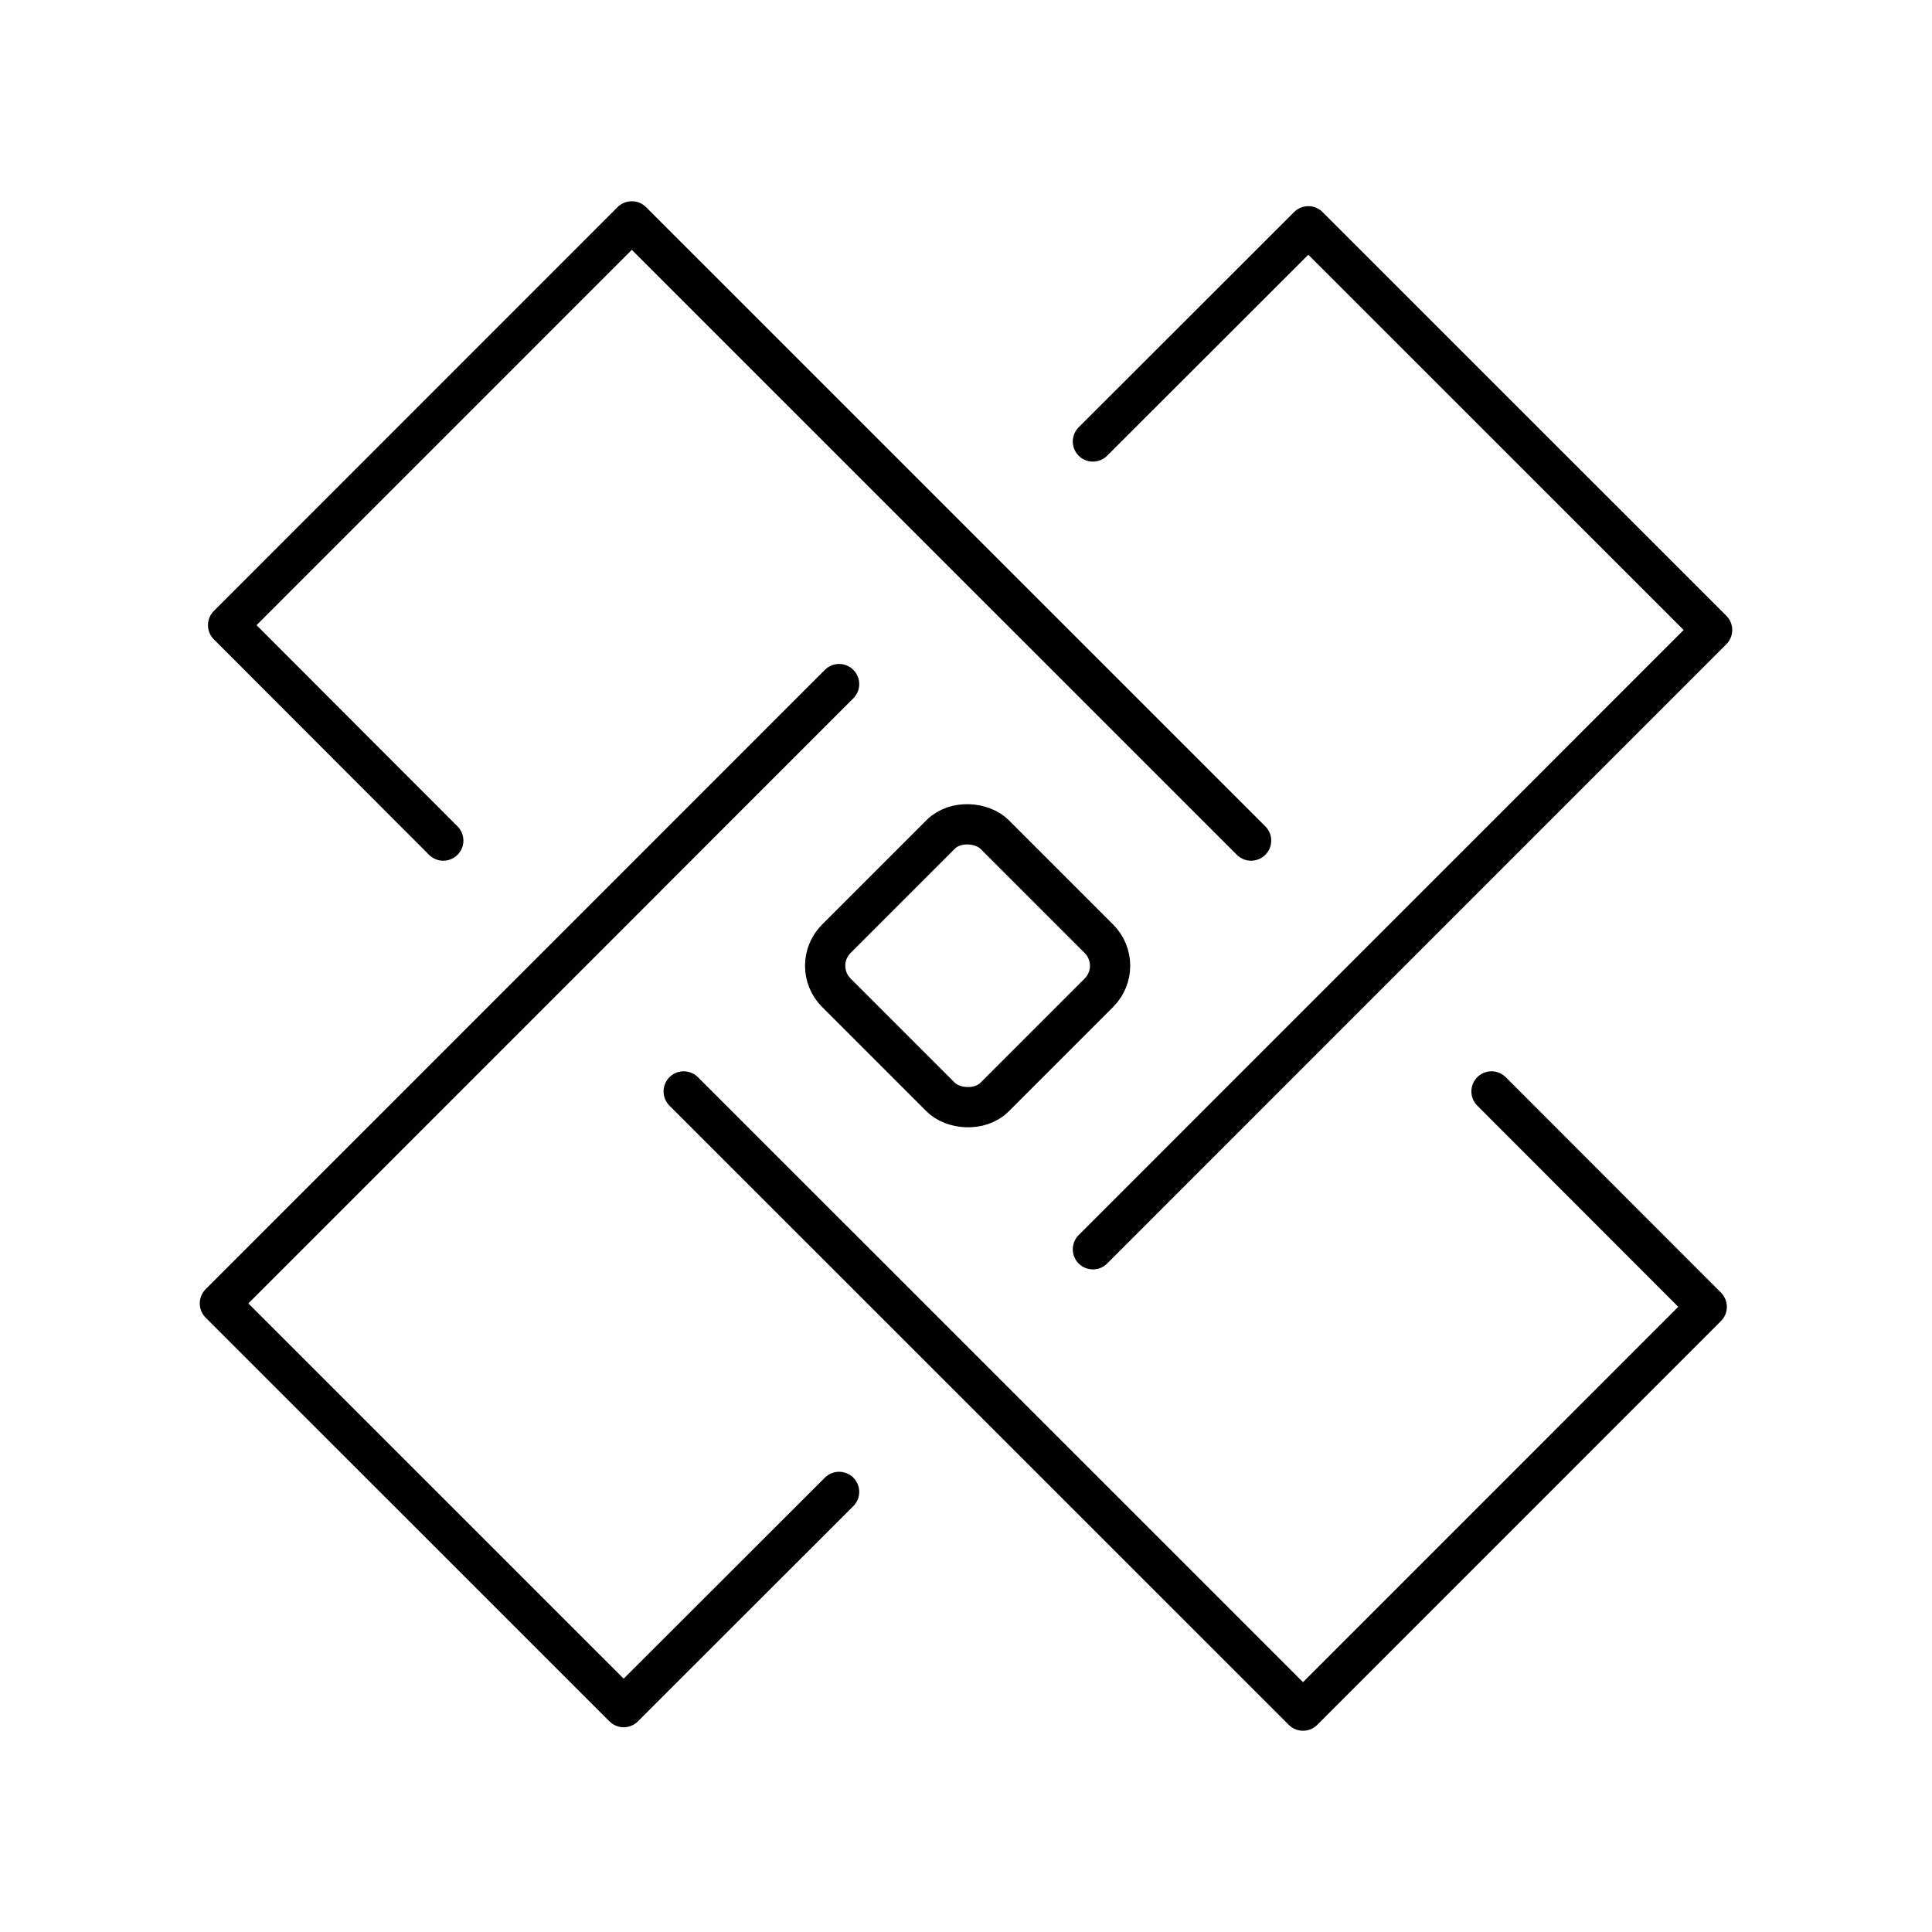 <?xml version="1.0" encoding="utf-8"?>
<svg width="800px" height="800px" viewBox="0 0 48 48" xmlns="http://www.w3.org/2000/svg"><defs><style>.a{fill:none;stroke:#000000;stroke-linecap:round;stroke-linejoin:round;}</style></defs><path class="a" d="M27.153,10.969l5.352-5.347L42.537,15.652,27.153,31.038"/><path class="a" d="M37.056,27.116l5.347,5.352L32.373,42.5,16.986,27.116"/><path class="a" d="M20.847,37.066l-5.352,5.347L5.463,32.383,20.847,16.996"/><path class="a" d="M11.013,20.884,5.667,15.532,15.697,5.5,31.083,20.884"/><rect class="a" x="21.26" y="21.213" width="5.561" height="5.561" rx="0.948" transform="translate(-9.925 24.027) rotate(-45)"/></svg>